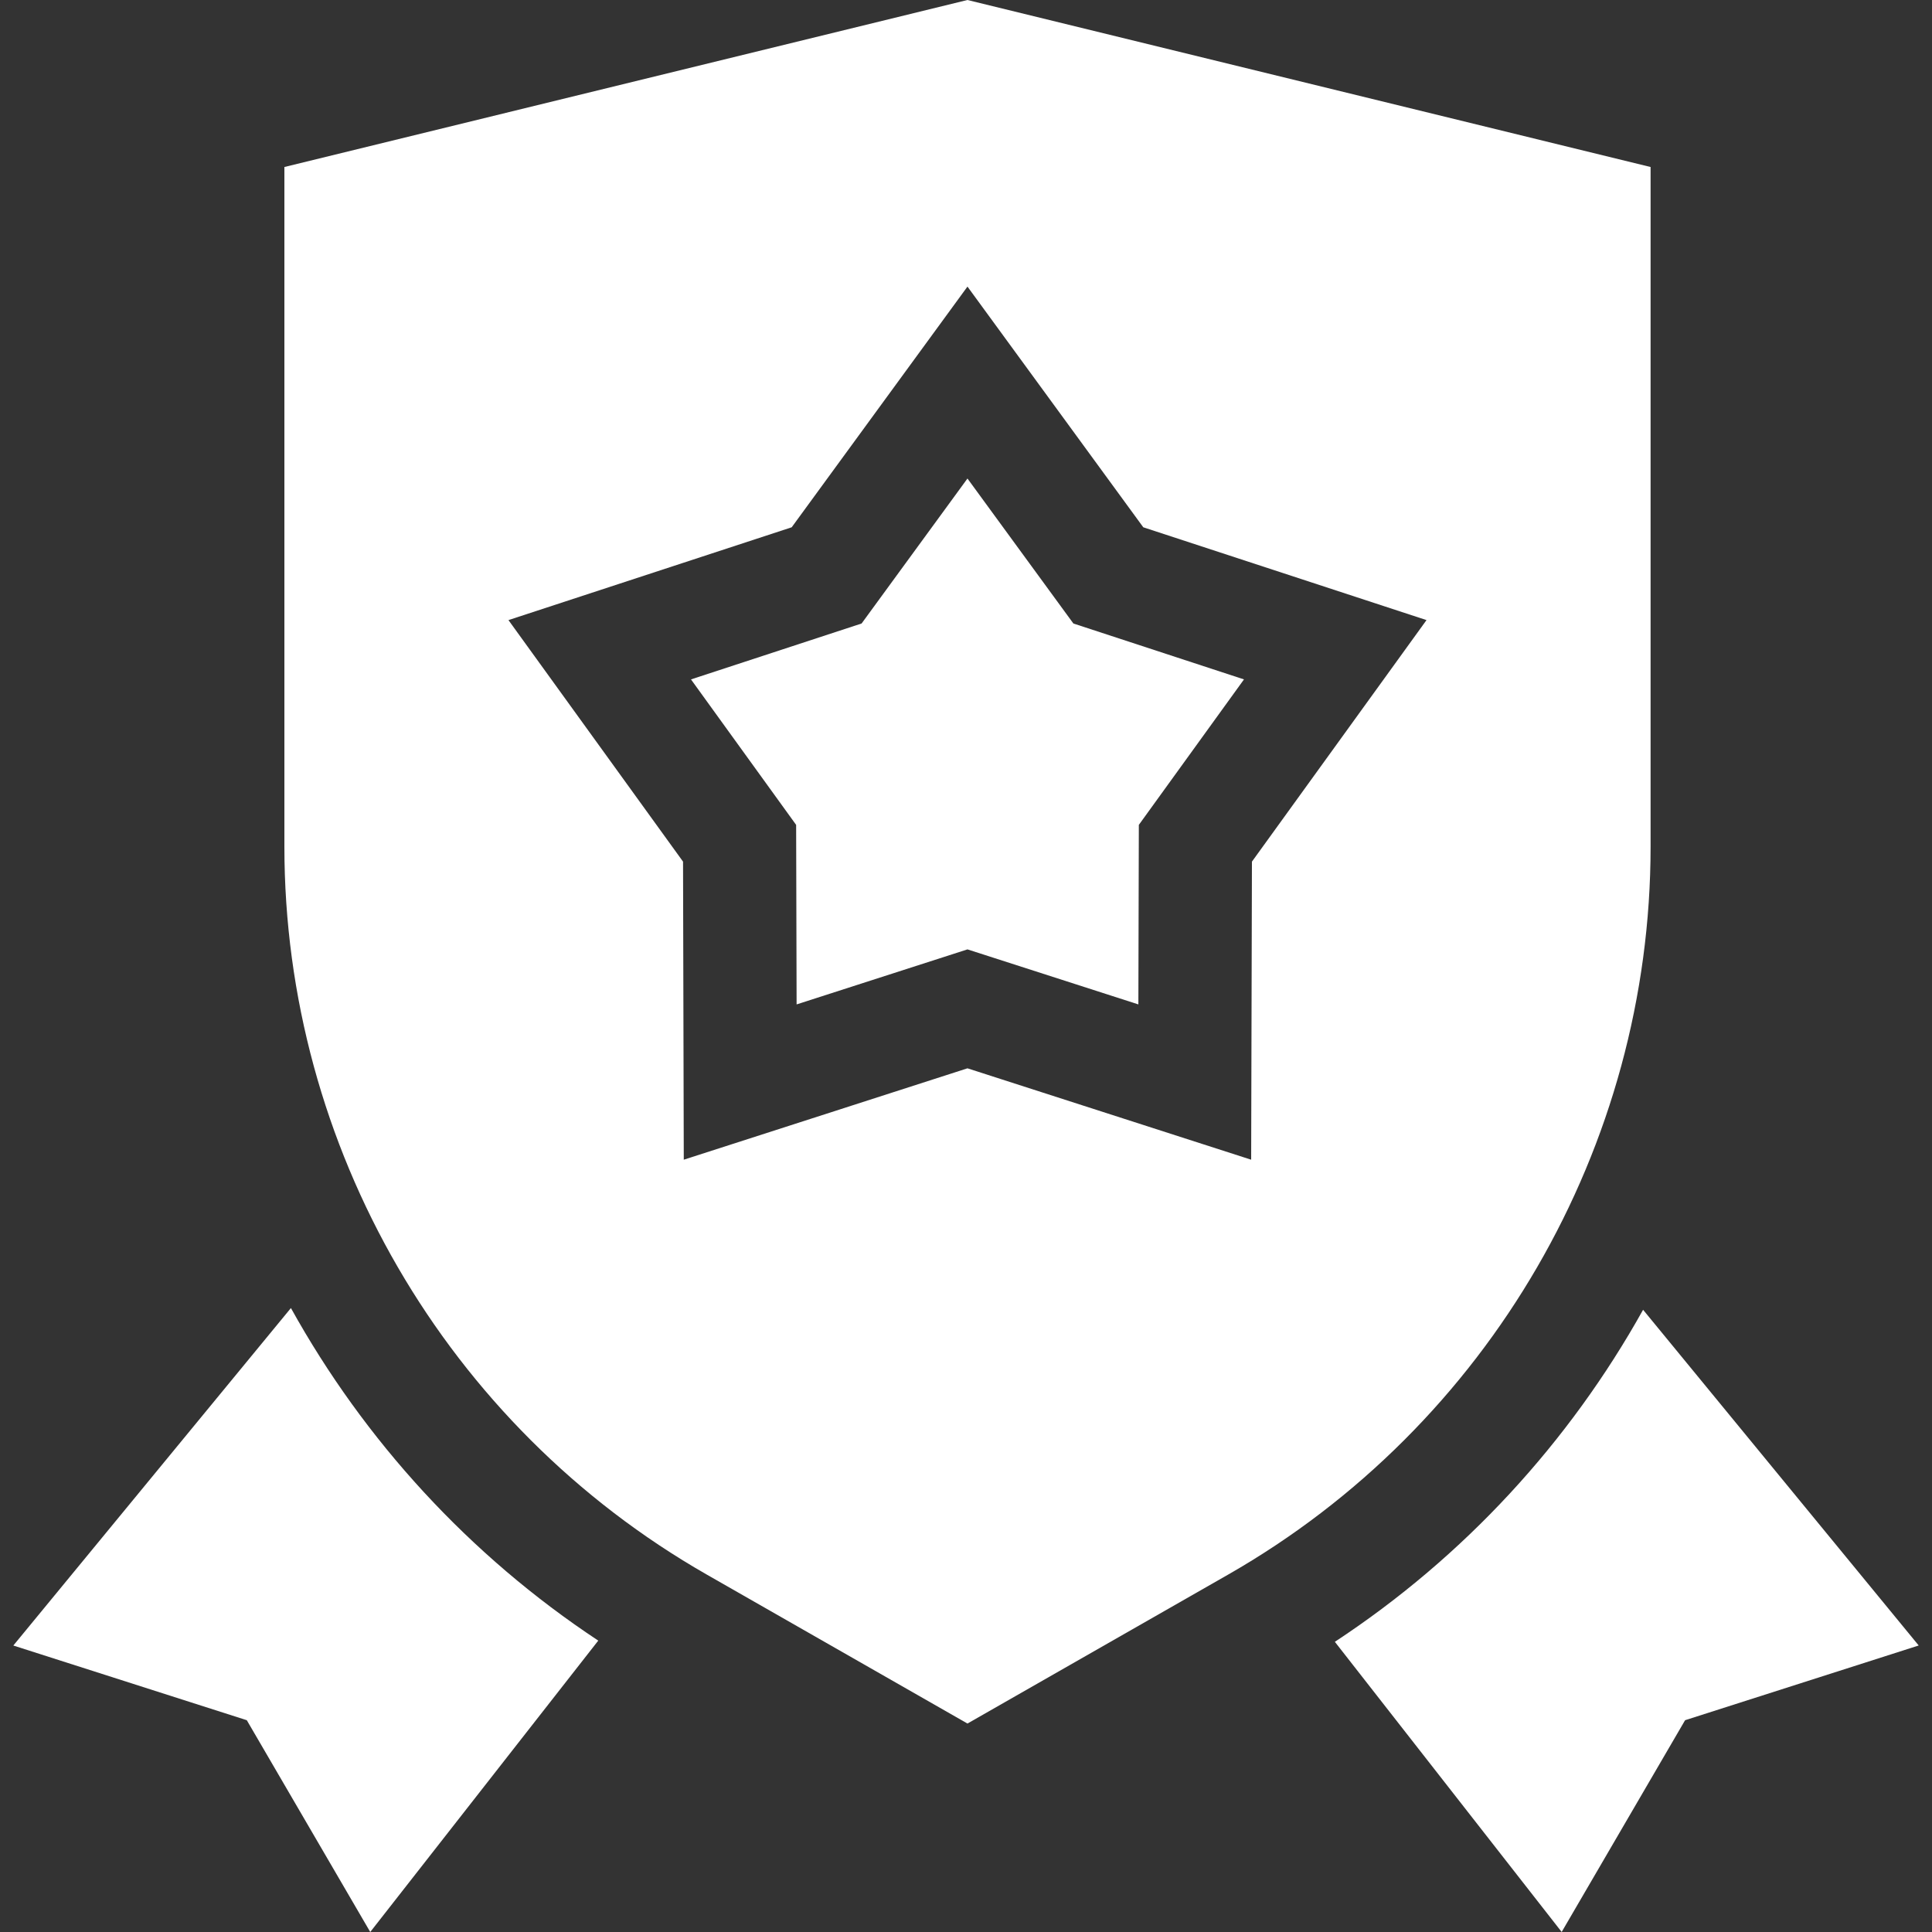 <svg width="50" height="50" viewBox="0 0 50 50" fill="none" xmlns="http://www.w3.org/2000/svg">
<rect x="0" y="0" width="50" height="50" fill="#333333" stroke="none"/>
<g clip-path="url(#clip0_1462_21)">
<path d="M25.038 12.384L22.298 16.136L17.883 17.583L20.604 21.348L20.616 25.994L25.038 24.57L29.461 25.994L29.473 21.348L32.194 17.583L27.779 16.136L25.038 12.384ZM42.523 33.897C40.615 37.319 37.897 40.286 34.546 42.49L40.416 49.999L43.61 44.519L49.656 42.585L42.523 33.897ZM7.529 33.852L0.345 42.586L6.387 44.519L9.582 50L15.483 42.459C12.14 40.249 9.429 37.277 7.529 33.852Z" fill="white"/>
<path d="M42.717 21.91V4.322L25.038 0L7.36 4.322V21.91C7.36 29.678 11.549 36.897 18.293 40.751L25.038 44.605L31.783 40.751C38.527 36.897 42.717 29.678 42.717 21.91ZM17.696 30.013L17.677 22.299L13.159 16.048L20.489 13.646L25.038 7.417L29.588 13.646L36.918 16.048L32.4 22.299L32.38 30.013L25.038 27.648L17.696 30.013Z" fill="white"/>
</g>
<defs>
<clipPath id="clip0_1462_21">
<rect width="50" height="50" fill="white"/>
</clipPath>
</defs>
</svg>
